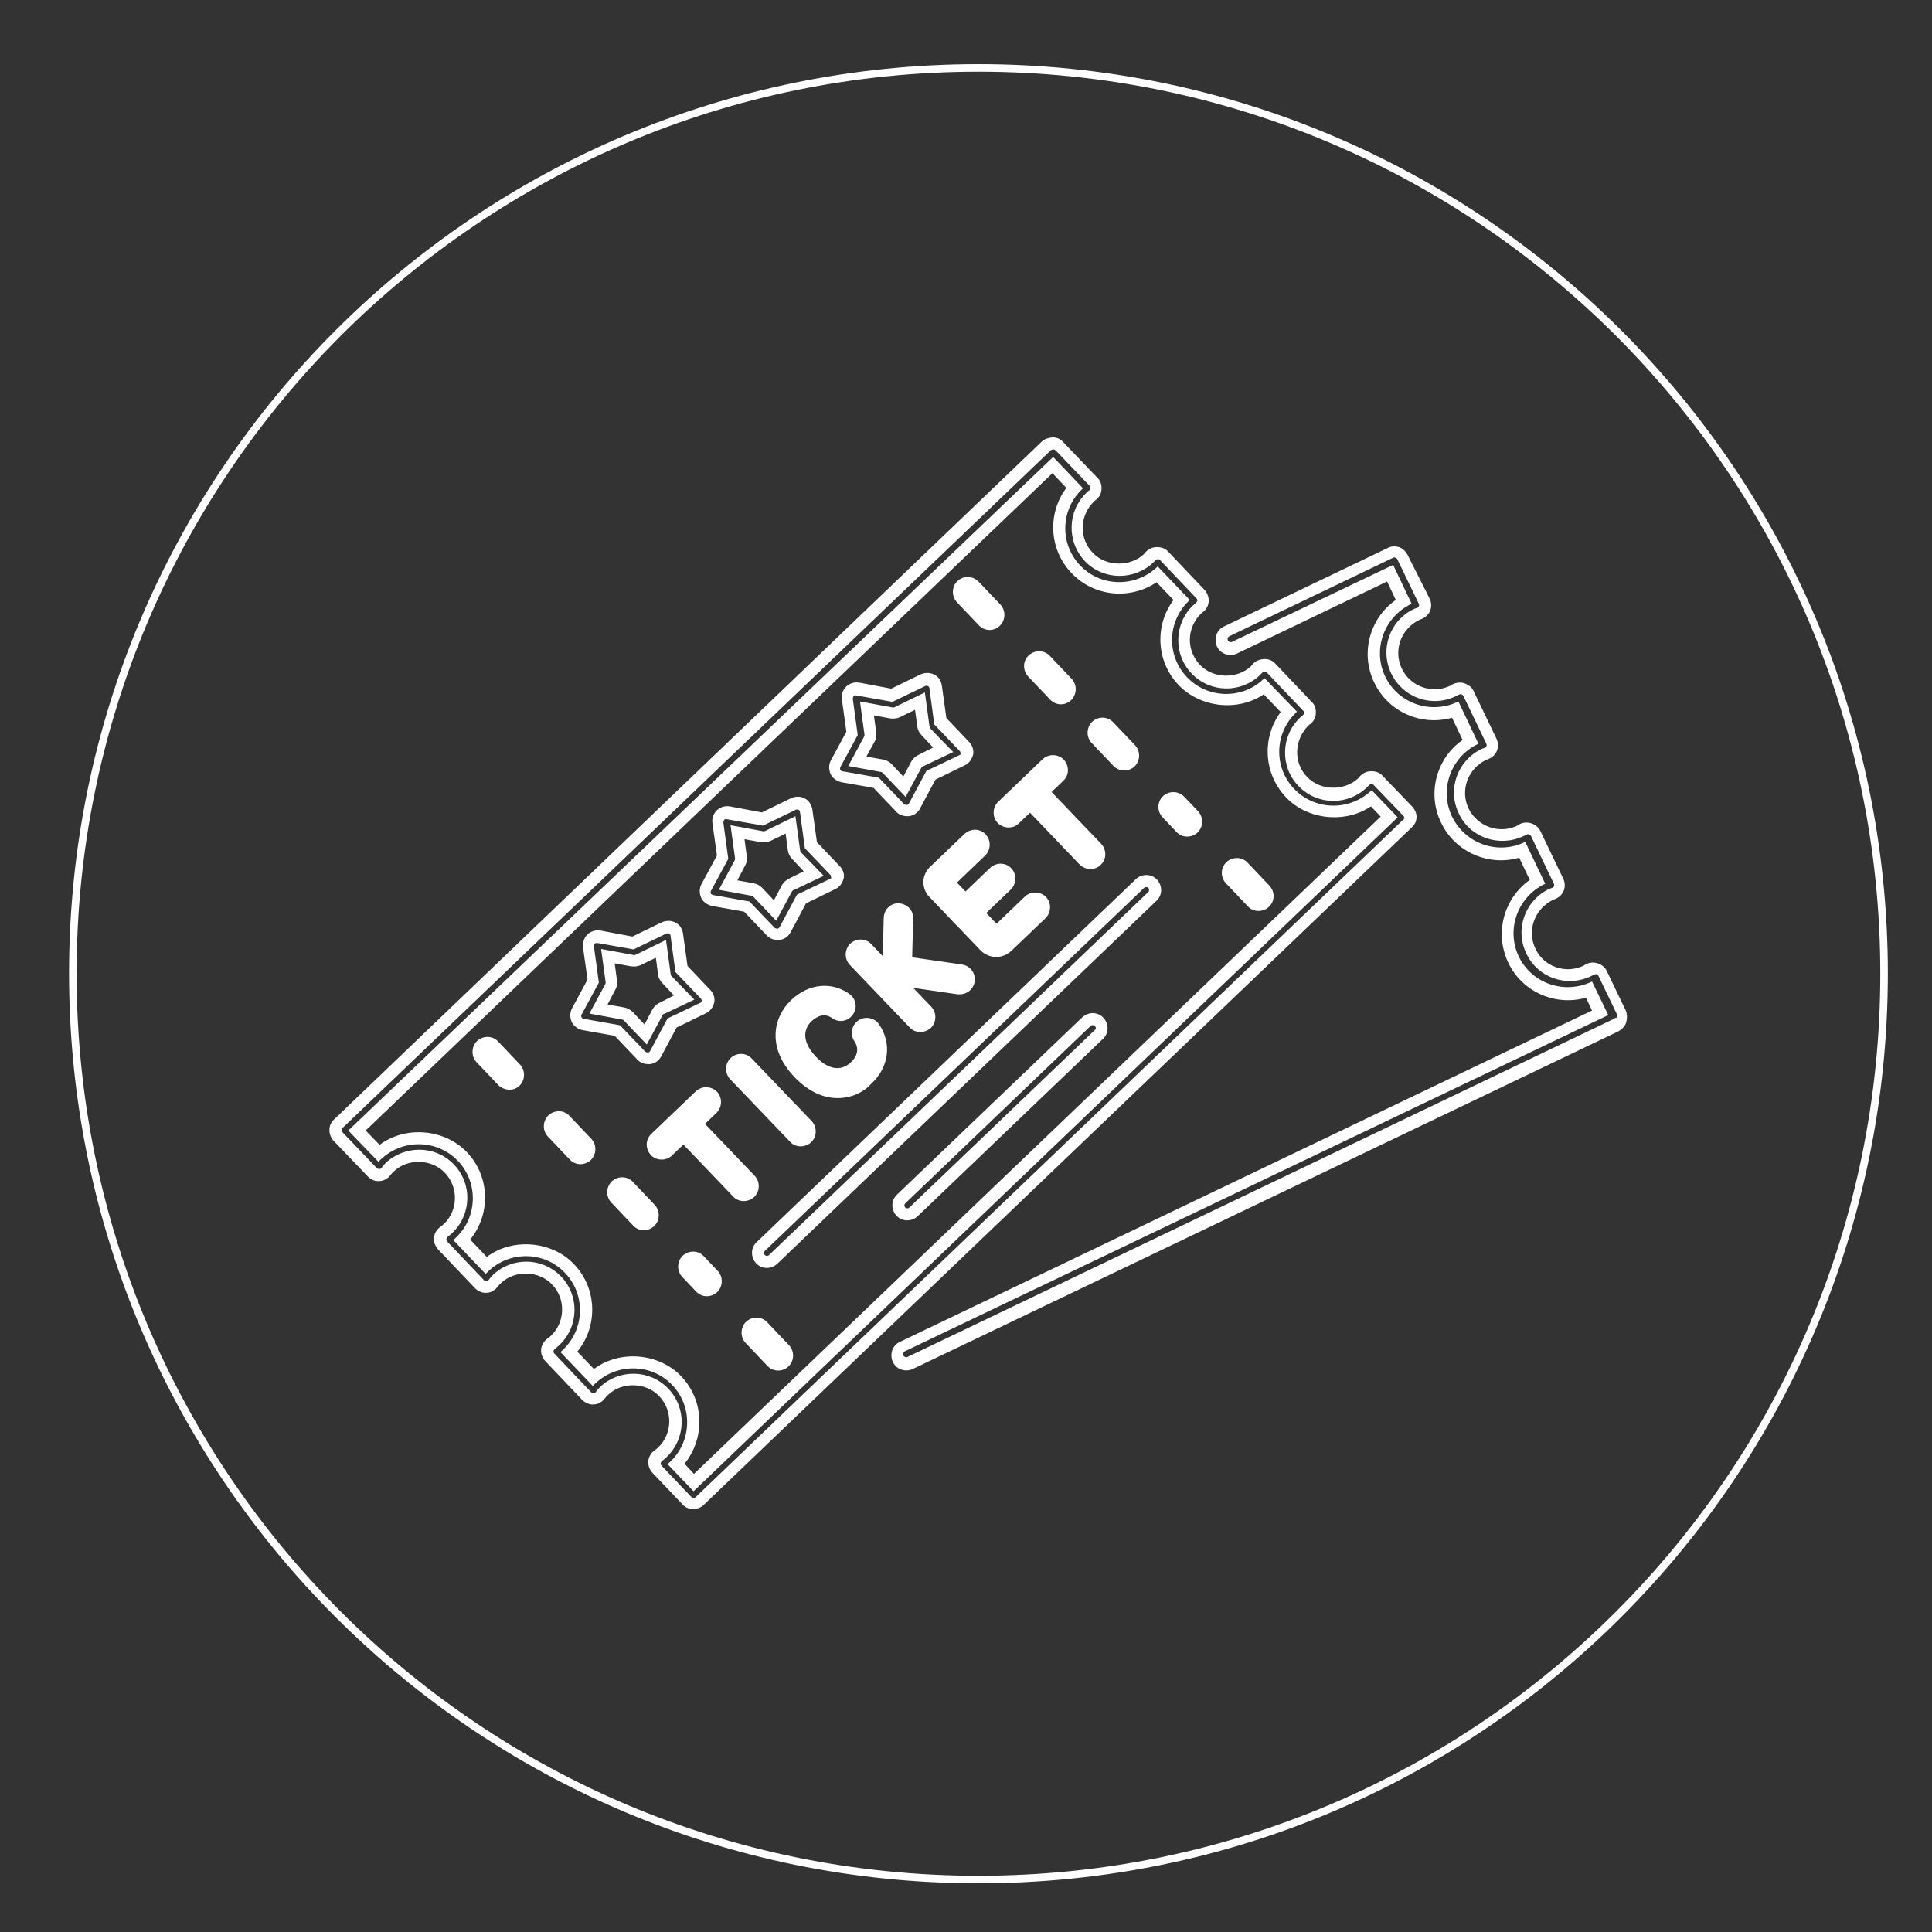 <?xml version="1.0" encoding="utf-8"?>
<!-- Generator: Adobe Illustrator 18.0.0, SVG Export Plug-In . SVG Version: 6.00 Build 0)  -->
<!DOCTYPE svg PUBLIC "-//W3C//DTD SVG 1.1//EN" "http://www.w3.org/Graphics/SVG/1.1/DTD/svg11.dtd">
<svg version="1.1" id="Capa_1" xmlns="http://www.w3.org/2000/svg" xmlns:xlink="http://www.w3.org/1999/xlink" x="0px" y="0px"
	 viewBox="0 0 512 512" enable-background="new 0 0 512 512" xml:space="preserve">
<rect x="0" y="0" width="512" height="512" fill="#333333" stroke="none"/>
<g>
	<path fill="none" stroke="#FFFFFF" stroke-width="2" stroke-miterlimit="10" d="M499.3,258c0,132.6-107.5,240.1-240,240.1
		c-132.6,0-240-107.5-240-240.1c0-132.6,107.5-240,240-240C391.8,18,499.3,125.5,499.3,258"/>
	<g>
		<g>
			<g>
				<path fill="#FFFFFF" d="M222,291c-3.7,0-7.6-1.6-11.4-5.5c-7.4-7.7-5.8-15.9-0.9-20.5c4.5-4.3,10.6-5,15.4-1.6
					c1.8,1.3,2.2,3.7,0.9,5.5c-1.3,1.8-3.7,2.2-5.5,0.9c-2.1-1.5-4.1-0.4-5.4,0.8c-2.6,2.5-2.2,5.9,1.1,9.4c3.3,3.5,6.7,4,9.3,1.5
					c1.1-1,2.6-3.1,0.9-5.6c-1.2-1.8-0.7-4.3,1.1-5.5c1.8-1.2,4.3-0.7,5.5,1.1c3.4,5.1,2.6,11.3-2.1,15.7
					C228.7,289.6,225.5,291,222,291z"/>
			</g>
		</g>
		<g>
			<g>
				<path fill="#FFFFFF" d="M264,253.6c-1.5,0-3-0.6-4.1-1.7l-13.6-14.2c-2.2-2.3-2.1-5.8,0.2-8l9.1-8.7c1.6-1.5,4.1-1.5,5.6,0.1
					c1.5,1.6,1.4,4.1-0.1,5.6l-7.5,7.2l10.5,10.9l7.5-7.2c1.6-1.5,4.1-1.4,5.6,0.1c1.5,1.6,1.4,4.1-0.1,5.6l-9.1,8.7
					C266.8,253.1,265.4,253.6,264,253.6z"/>
			</g>
			<g>
				<path fill="#FFFFFF" d="M255.8,245.8c-1,0-2.1-0.4-2.9-1.2c-1.5-1.6-1.4-4.1,0.1-5.6l9.4-9c1.6-1.5,4.1-1.5,5.6,0.1
					c1.5,1.6,1.4,4.1-0.1,5.6l-9.4,9C257.7,245.5,256.7,245.8,255.8,245.8z"/>
			</g>
		</g>
		<g>
			<g>
				<path fill="#FFFFFF" d="M212.2,303.8c-1,0-2.1-0.4-2.8-1.2L193.5,286c-1.5-1.6-1.4-4.1,0.1-5.6c1.6-1.5,4.1-1.5,5.6,0.1
					l15.9,16.6c1.5,1.6,1.4,4.1-0.1,5.6C214.2,303.4,213.2,303.8,212.2,303.8z"/>
			</g>
		</g>
		<g>
			<g>
				<path fill="#FFFFFF" d="M243.9,273.5c-1,0-2.1-0.4-2.8-1.2l-15.9-16.6c-1.5-1.6-1.4-4.1,0.1-5.6c1.6-1.5,4.1-1.5,5.6,0.1
					l15.9,16.6c1.5,1.6,1.4,4.1-0.1,5.6C245.9,273.1,244.9,273.5,243.9,273.5z"/>
			</g>
			<g>
				<path fill="#FFFFFF" d="M237.6,266.8c0,0-0.1,0-0.1,0c-2.2-0.1-3.9-1.9-3.8-4l0.5-19.6c0.1-2.2,1.8-3.9,4-3.8
					c2.2,0.1,3.9,1.9,3.8,4l-0.5,19.6C241.5,265.1,239.7,266.8,237.6,266.8z"/>
			</g>
			<g>
				<path fill="#FFFFFF" d="M254.4,263.5c-0.2,0-0.4,0-0.6,0l-16.6-2.4c-2.2-0.3-3.7-2.3-3.4-4.5c0.3-2.2,2.3-3.7,4.5-3.4l16.6,2.4
					c2.2,0.3,3.7,2.3,3.4,4.5C258,262.1,256.3,263.5,254.4,263.5z"/>
			</g>
		</g>
		<g>
			<g>
				<path fill="#FFFFFF" d="M197.1,318.3c-1,0-2.1-0.4-2.8-1.2l-15.8-16.5c-1.5-1.6-1.5-4.1,0.1-5.6c1.6-1.5,4.1-1.4,5.6,0.1
					l15.8,16.5c1.5,1.6,1.4,4.1-0.1,5.6C199.1,317.9,198.1,318.3,197.1,318.3z"/>
			</g>
			<g>
				<path fill="#FFFFFF" d="M175.3,307.3c-1,0-2.1-0.4-2.8-1.2c-1.5-1.6-1.5-4.1,0.1-5.6l11.8-11.3c1.6-1.5,4.1-1.4,5.6,0.1
					c1.5,1.6,1.4,4.1-0.1,5.6l-11.8,11.3C177.3,307,176.3,307.3,175.3,307.3z"/>
			</g>
		</g>
		<g>
			<g>
				<path fill="#FFFFFF" d="M289,230.3c-1,0-2.1-0.4-2.9-1.2l-15.8-16.5c-1.5-1.6-1.4-4.1,0.1-5.6c1.6-1.5,4.1-1.5,5.6,0.1
					l15.8,16.5c1.5,1.6,1.5,4.1-0.1,5.6C291,229.9,290,230.3,289,230.3z"/>
			</g>
			<g>
				<path fill="#FFFFFF" d="M267.3,219.3c-1,0-2.1-0.4-2.9-1.2c-1.5-1.6-1.4-4.1,0.1-5.6l11.8-11.3c1.6-1.5,4.1-1.4,5.6,0.1
					c1.5,1.6,1.5,4.1-0.1,5.6L270,218.2C269.2,219,268.2,219.3,267.3,219.3z"/>
			</g>
		</g>
		<g>
			<path fill="#FFFFFF" d="M259.4,165.7l-5.8-6.1c-1.5-1.6-1.4-4.1,0.1-5.6c1.6-1.5,4.1-1.4,5.6,0.1l5.8,6.1
				c1.5,1.6,1.4,4.1-0.1,5.6C263.4,167.4,260.9,167.3,259.4,165.7z"/>
		</g>
		<g>
			<path fill="#FFFFFF" d="M278.3,185.4l-5.8-6.1c-1.5-1.6-1.5-4.1,0.1-5.6c1.6-1.5,4.1-1.5,5.6,0.1l5.8,6.1
				c1.5,1.6,1.4,4.1-0.1,5.6C282.3,187.1,279.8,187,278.3,185.4z"/>
		</g>
		<g>
			<path fill="#FFFFFF" d="M295.1,203l-5.8-6.1c-1.5-1.6-1.4-4.1,0.1-5.6c1.6-1.5,4.1-1.5,5.6,0.1l5.8,6.1c1.5,1.6,1.4,4.1-0.1,5.6
				C299.1,204.6,296.6,204.5,295.1,203z"/>
		</g>
		<g>
			<path fill="#FFFFFF" d="M311.8,220.5l-3.7-3.9c-1.5-1.6-1.5-4.1,0.1-5.6c1.6-1.5,4.1-1.4,5.6,0.1l3.7,3.9
				c1.5,1.6,1.4,4.1-0.1,5.6C315.8,222.1,313.3,222.1,311.8,220.5z"/>
		</g>
		<g>
			<path fill="#FFFFFF" d="M330.7,240.2l-5.8-6.1c-1.5-1.6-1.5-4.1,0.1-5.6c1.6-1.5,4.1-1.5,5.6,0.1l5.8,6.1
				c1.5,1.6,1.5,4.1-0.1,5.6C334.7,241.8,332.2,241.8,330.7,240.2z"/>
		</g>
		<g>
			<path fill="#FFFFFF" d="M132.1,287.6l-5.8-6.1c-1.5-1.6-1.4-4.1,0.1-5.6c1.6-1.5,4.1-1.5,5.6,0.1l5.8,6.1
				c1.5,1.6,1.4,4.1-0.1,5.6C136.2,289.2,133.7,289.1,132.1,287.6z"/>
		</g>
		<g>
			<path fill="#FFFFFF" d="M151,307.3l-5.8-6.1c-1.5-1.6-1.4-4.1,0.1-5.6c1.6-1.5,4.1-1.5,5.6,0.1l5.8,6.1c1.5,1.6,1.4,4.1-0.1,5.6
				C155,308.9,152.5,308.9,151,307.3z"/>
		</g>
		<g>
			<path fill="#FFFFFF" d="M167.8,324.8l-5.8-6.1c-1.5-1.6-1.4-4.1,0.1-5.6c1.6-1.5,4.1-1.5,5.6,0.1l5.8,6.1
				c1.5,1.6,1.4,4.1-0.1,5.6C171.8,326.4,169.3,326.4,167.8,324.8z"/>
		</g>
		<g>
			<path fill="#FFFFFF" d="M184.5,342.3l-3.7-3.9c-1.5-1.6-1.4-4.1,0.1-5.6c1.6-1.5,4.1-1.5,5.6,0.1l3.7,3.9
				c1.5,1.6,1.4,4.1-0.1,5.6C188.5,343.9,186,343.9,184.5,342.3z"/>
		</g>
		<g>
			<path fill="#FFFFFF" d="M203.4,362l-5.8-6.1c-1.5-1.6-1.4-4.1,0.1-5.6c1.6-1.5,4.1-1.5,5.6,0.1l5.8,6.1c1.5,1.6,1.4,4.1-0.1,5.6
				C207.4,363.6,204.9,363.6,203.4,362z"/>
		</g>
		<g>
			<path fill="#FFFFFF" d="M374.3,213.8l-8-8.3c-0.8-0.9-2.1-1.2-3.3-1.1c-1.2,0.1-2.3,0.8-3,1.8c-3.7,3.5-10.1,3.4-13.6-0.3
				c-3.7-3.8-3.5-9.9,0.5-13.8c1-0.6,1.7-1.7,1.8-2.9c0.1-1.2-0.2-2.4-1.1-3.2l-9.7-10.2c-0.8-0.9-2.1-1.3-3.3-1.1
				c-1.2,0.1-2.4,0.8-3,1.8c-3.7,3.5-10.1,3.4-13.6-0.3c-3.5-3.7-3.8-9.7,0.5-13.8c1-0.6,1.7-1.7,1.8-2.9c0.1-1.2-0.3-2.3-1.1-3.2
				l-9.7-10.2c-0.8-0.9-2.1-1.2-3.3-1.1c-1.2,0.1-2.3,0.8-3,1.8c-3.7,3.5-10.1,3.4-13.6-0.3c-3.5-3.6-3.8-9.7,0.5-13.8
				c1-0.6,1.7-1.7,1.8-2.9c0.1-1.2-0.2-2.4-1.1-3.2l-9.1-9.5c-0.7-0.8-1.7-1.2-2.8-1.2c-0.9,0.1-2.1,0.4-2.8,1.1L88.5,296.7
				c-0.8,0.7-1.2,1.7-1.2,2.8c0,1,0.4,2.1,1.1,2.8l9.1,9.5c0.8,0.8,1.9,1.3,3,1.2c1.1,0,2.2-0.6,2.9-1.5c0.3-0.3,0.5-0.7,0.9-1
				c3.7-3.6,10.1-3.4,13.6,0.3c3.7,3.9,3.5,10-0.3,13.6c-0.3,0.3-0.7,0.6-1,0.8c-0.9,0.7-1.5,1.7-1.6,2.8c-0.1,1.1,0.3,2.2,1.1,3.1
				l9.8,10.3c0.8,0.8,1.9,1.3,3,1.2c1.1,0,2.2-0.6,2.9-1.5c0.3-0.3,0.5-0.7,0.9-1c3.7-3.6,10.1-3.4,13.6,0.3
				c3.7,3.8,3.5,10-0.3,13.6c-0.3,0.3-0.7,0.6-1,0.8c-0.9,0.7-1.5,1.7-1.6,2.8c-0.1,1.1,0.3,2.2,1.1,3.1l9.8,10.3
				c0.8,0.8,2,1.3,3,1.2c1.1,0,2.2-0.6,2.9-1.5c0.3-0.3,0.5-0.7,0.9-1c3.7-3.6,10.1-3.4,13.6,0.3c3.7,3.9,3.5,10-0.3,13.6
				c-0.3,0.3-0.7,0.6-1,0.8c-0.9,0.7-1.5,1.7-1.6,2.8c-0.1,1.1,0.3,2.2,1.1,3.1l8,8.4c0.7,0.8,1.7,1.2,2.8,1.2c0,0,0.1,0,0.1,0
				c1,0,2-0.4,2.7-1.1l187.7-179.6c0.8-0.7,1.2-1.7,1.2-2.8C375.4,215.6,375,214.6,374.3,213.8z M372,217.1L184.3,396.8
				c-0.1,0.1-0.3,0.2-0.5,0.2c0,0,0,0,0,0c-0.2,0-0.4-0.1-0.5-0.2l-8-8.4c-0.2-0.2-0.2-0.4-0.2-0.6c0-0.2,0.1-0.4,0.3-0.6
				c0.4-0.3,0.9-0.7,1.3-1.1c5.1-4.9,5.3-13,0.4-18.1c-5-5.2-13.1-5.2-18.1-0.4c-0.4,0.4-0.8,0.9-1.1,1.3c-0.1,0.2-0.4,0.3-0.6,0.3
				c-0.2,0-0.4-0.1-0.6-0.2l-9.8-10.3c-0.2-0.2-0.2-0.4-0.2-0.6c0-0.2,0.1-0.4,0.3-0.6c0.4-0.3,0.9-0.7,1.3-1.1
				c5.1-4.9,5.3-13,0.4-18.1c-5-5.2-13.1-5.2-18.1-0.4c-0.4,0.4-0.8,0.9-1.1,1.3c-0.1,0.2-0.4,0.3-0.6,0.3c-0.2,0-0.5-0.1-0.6-0.2
				l-9.8-10.3c-0.2-0.2-0.2-0.4-0.2-0.6c0-0.2,0.1-0.4,0.3-0.6c0.4-0.3,0.9-0.7,1.3-1.1c5.1-4.9,5.3-13,0.4-18.1
				c-5-5.2-13.1-5.1-18.1-0.4c-0.4,0.4-0.8,0.9-1.1,1.3c-0.1,0.2-0.4,0.3-0.6,0.3c-0.2,0-0.5-0.1-0.6-0.2l-9.1-9.5
				c-0.1-0.2-0.2-0.4-0.2-0.6c0-0.2,0.1-0.4,0.2-0.6l187.7-179.6c0.2-0.1,0.4-0.2,0.6-0.2c0.2,0,0.4,0.1,0.6,0.2l9.1,9.5
				c0.2,0.2,0.2,0.4,0.2,0.6c0,0.2-0.2,0.4-0.4,0.6c-0.2,0.1-0.4,0.3-0.7,0.6c-5,4.8-5.3,12.9-0.4,18.1c5,5.2,13.1,5.1,18.1,0.4
				c0.2-0.2,0.4-0.4,0.6-0.6c0.1-0.2,0.4-0.3,0.6-0.3c0.2-0.1,0.5,0.1,0.6,0.2l9.7,10.2c0.2,0.2,0.2,0.4,0.2,0.6
				c0,0.2-0.2,0.4-0.4,0.6c-0.2,0.2-0.5,0.4-0.7,0.6c-5.1,4.9-5.3,13-0.4,18.1c5,5.2,13.1,5.2,18.1,0.4c0.2-0.2,0.4-0.4,0.6-0.6
				c0.1-0.2,0.3-0.3,0.6-0.3c0.2-0.1,0.5,0.1,0.6,0.2l9.7,10.2c0.2,0.2,0.2,0.4,0.2,0.6c0,0.2-0.2,0.4-0.4,0.6
				c-0.2,0.1-0.4,0.3-0.7,0.6c-5.1,4.9-5.3,13-0.4,18.1c5,5.2,13.1,5.2,18.1,0.4c0.2-0.2,0.4-0.4,0.6-0.6c0.1-0.2,0.4-0.3,0.6-0.3
				c0.2,0,0.5,0.1,0.6,0.2l8,8.3c0.1,0.2,0.2,0.4,0.2,0.6C372.2,216.8,372.1,217,372,217.1z"/>
			<path fill="#FFFFFF" d="M363.4,209.5c-5.8,5.5-14.9,5.3-20.4-0.4c-5.5-5.7-5.3-14.8,0.5-20.3c0.1-0.1,0.1-0.1,0.2-0.2l-8.6-8.9
				c0,0.1-0.1,0.1-0.2,0.2c-5.7,5.5-14.8,5.3-20.3-0.4c-5.5-5.7-5.3-14.8,0.5-20.3c0.1-0.1,0.1-0.1,0.2-0.2l-8.5-8.9
				c-0.1,0.1-0.1,0.1-0.2,0.2c-5.6,5.3-14.7,5.4-20.3-0.4c-5.5-5.7-5.3-14.8,0.5-20.3c0.1-0.1,0.1-0.1,0.2-0.2l-7.9-8.3L92.3,299.6
				l8,8.3c0.2-0.2,0.4-0.5,0.7-0.7c5.7-5.4,14.8-5.3,20.3,0.4c5.5,5.7,5.3,14.9-0.4,20.3c-0.2,0.2-0.5,0.5-0.8,0.7l8.6,9
				c0.2-0.2,0.5-0.5,0.7-0.7c5.6-5.4,14.8-5.4,20.3,0.4c5.5,5.7,5.3,14.8-0.4,20.3c-0.2,0.2-0.5,0.5-0.8,0.7l8.6,9
				c0.2-0.3,0.5-0.5,0.7-0.7c5.6-5.3,14.7-5.4,20.3,0.4c5.5,5.7,5.3,14.8-0.4,20.3c-0.2,0.2-0.5,0.5-0.8,0.7l6.9,7.2l186.6-178.6
				l-6.8-7.1C363.5,209.5,363.4,209.5,363.4,209.5z M183.9,390.6l-2.5-2.7c5.4-6.6,5.4-16.6-0.9-23.2c-6-6.2-16.3-7-23.1-1.9
				l-4.4-4.6c5.4-6.6,5.4-16.6-0.9-23.2c-5.9-6.2-16.4-7-23.1-1.9l-4.4-4.6c5.4-6.6,5.4-16.6-0.9-23.2c-6-6.2-16.3-7-23.1-1.9
				l-3.7-3.8l182-174.2l3.7,3.9c-5,6.6-4.7,16.3,1.4,22.6c6.1,6.4,15.7,7,22.5,2.4l4.5,4.7c-5,6.6-4.7,16.3,1.4,22.6
				c5.8,6,15.7,7,22.5,2.4l4.5,4.7c-5,6.7-4.6,16.3,1.4,22.6c5.7,6,15.7,7,22.5,2.4l2.6,2.7L183.9,390.6z"/>
		</g>
		<g>
			<path fill="#FFFFFF" d="M177.7,257.9l-1.2-8.8l-8,3.9c-0.1,0.1-0.3,0.1-0.5,0.1l-8.7-1.6l1.2,8.8c0,0.2,0,0.3-0.1,0.5l-4.2,7.8
				l8.7,1.6c0.2,0,0.3,0.1,0.4,0.2l6.1,6.4l4.2-7.8c0.1-0.2,0.2-0.3,0.4-0.3l8-3.8l-6.2-6.4C177.8,258.2,177.7,258.1,177.7,257.9z
				 M174.7,265.8c-0.8,0.4-1.4,1-1.8,1.7l-2.1,4l-3.1-3.3c-0.6-0.6-1.3-1-2.2-1.2l-4.5-0.8l2.1-4c0.4-0.7,0.6-1.6,0.4-2.4l-0.6-4.5
				l4.4,0.8c0.8,0.1,1.7,0,2.4-0.3l4.1-2l0.6,4.5c0.1,0.8,0.5,1.6,1.1,2.2l3.1,3.3L174.7,265.8z"/>
			<path fill="#FFFFFF" d="M188.2,262.3l-6-6.3l-1.2-8.6c-0.2-1.3-0.9-2.4-2-2.9c-1.1-0.6-2.4-0.6-3.6-0.1l-7.8,3.8l-8.5-1.6
				c-1.2-0.2-2.5,0.2-3.4,1c-0.9,0.9-1.3,2.1-1.2,3.4l1.2,8.6l-4.1,7.6c-0.6,1.1-0.6,2.4-0.1,3.6c0.5,1.1,1.6,1.9,2.9,2.2l8.5,1.5
				l6,6.3c0.7,0.8,1.8,1.2,2.9,1.2c0.2,0,0.4,0,0.5,0c1.3-0.2,2.3-0.9,2.9-2l4.1-7.7l7.8-3.8c1.1-0.5,1.9-1.6,2.2-2.9
				C189.5,264.5,189.1,263.2,188.2,262.3z M185.7,265.7l-8.8,4.2l-4.6,8.6c-0.1,0.2-0.3,0.4-0.6,0.4c0,0-0.1,0-0.1,0
				c-0.2,0-0.4-0.1-0.6-0.2l-6.7-7l-9.6-1.7c-0.2,0-0.5-0.2-0.6-0.4c-0.1-0.2-0.1-0.5,0-0.7l4.6-8.5l-1.3-9.6c0-0.2,0.1-0.5,0.2-0.7
				c0.2-0.2,0.4-0.2,0.7-0.2l9.6,1.7l8.7-4.2c0.2-0.1,0.5-0.1,0.7,0c0.2,0.1,0.4,0.3,0.4,0.6l1.3,9.6l6.7,7c0.2,0.2,0.3,0.4,0.2,0.7
				C186.1,265.4,186,265.6,185.7,265.7z"/>
		</g>
		<g>
			<path fill="#FFFFFF" d="M222.5,229.5l-6-6.3l-1.2-8.6c-0.2-1.3-0.9-2.4-2-3c-1.1-0.6-2.4-0.6-3.6-0.1l-7.8,3.8l-8.5-1.6
				c-1.3-0.2-2.5,0.2-3.4,1c-0.9,0.9-1.4,2.1-1.2,3.4l1.2,8.6l-4.1,7.6c-0.6,1.1-0.6,2.4-0.1,3.6c0.5,1.1,1.6,1.9,2.9,2.2l8.5,1.5
				l6,6.3c0.8,0.8,1.8,1.2,2.9,1.2c0.2,0,0.4,0,0.5,0c1.3-0.2,2.3-0.9,2.9-2l4.1-7.7l7.8-3.8c1.1-0.5,1.9-1.6,2.2-2.9
				C223.8,231.6,223.4,230.4,222.5,229.5z M220,232.9l-8.8,4.2l-4.6,8.6c-0.1,0.2-0.3,0.4-0.6,0.4c0,0-0.1,0-0.1,0
				c-0.2,0-0.4-0.1-0.6-0.2l-6.7-7l-9.6-1.7c-0.2,0-0.5-0.2-0.6-0.4c-0.1-0.2-0.1-0.5,0-0.7l4.6-8.5l-1.3-9.6c0-0.3,0.1-0.5,0.2-0.7
				c0.2-0.2,0.4-0.3,0.7-0.2l9.6,1.7l8.7-4.2c0.2-0.1,0.5-0.1,0.7,0c0.2,0.1,0.4,0.3,0.4,0.6l1.3,9.6l6.7,7c0.2,0.2,0.3,0.4,0.2,0.7
				C220.4,232.6,220.3,232.8,220,232.9z"/>
			<path fill="#FFFFFF" d="M212,225.1l-1.2-8.8l-8,3.9c-0.1,0.1-0.3,0.1-0.5,0.1l-8.7-1.6l1.2,8.8c0,0.2,0,0.3-0.1,0.5l-4.2,7.8
				l8.7,1.6c0.2,0,0.3,0.1,0.4,0.2l6.1,6.4l4.2-7.8c0.1-0.1,0.2-0.3,0.4-0.3l8-3.8l-6.2-6.4C212.1,225.4,212,225.3,212,225.1z
				 M209,232.9c-0.8,0.4-1.4,1-1.8,1.7l-2.1,4l-3.1-3.3c-0.6-0.6-1.3-1-2.2-1.2l-4.4-0.8l2.1-4c0.4-0.7,0.6-1.6,0.4-2.4l-0.6-4.5
				l4.4,0.8c0.8,0.1,1.7,0,2.4-0.3l4.1-2l0.6,4.5c0.1,0.8,0.5,1.6,1.1,2.2l3.1,3.3L209,232.9z"/>
		</g>
		<g>
			<path fill="#FFFFFF" d="M246.3,192.3l-1.2-8.8l-8,3.9c-0.2,0.1-0.3,0.1-0.5,0.1l-8.7-1.6l1.2,8.8c0,0.2,0,0.3-0.1,0.5l-4.2,7.8
				l8.7,1.6c0.2,0,0.3,0.1,0.4,0.2l6.1,6.4l4.2-7.8c0.1-0.1,0.2-0.3,0.4-0.3l8-3.8l-6.2-6.4C246.4,192.6,246.3,192.4,246.3,192.3z
				 M243.3,200.1c-0.8,0.4-1.4,1-1.8,1.7l-2.1,4l-3.1-3.3c-0.6-0.6-1.3-1-2.2-1.2l-4.5-0.8l2.2-4c0.4-0.7,0.5-1.6,0.4-2.4l-0.6-4.5
				l4.4,0.8c0.8,0.1,1.7,0,2.4-0.3l4.1-2l0.6,4.5c0.1,0.8,0.5,1.6,1.1,2.2l3.1,3.3L243.3,200.1z"/>
			<path fill="#FFFFFF" d="M256.8,196.6l-6-6.3l-1.2-8.6c-0.2-1.3-0.9-2.4-2-2.9c-1.1-0.6-2.4-0.6-3.6-0.1l-7.8,3.8l-8.5-1.6
				c-1.3-0.2-2.5,0.2-3.4,1c-0.9,0.9-1.4,2.1-1.2,3.4l1.2,8.6l-4.1,7.6c-0.6,1.1-0.6,2.4-0.1,3.6c0.5,1.1,1.6,1.9,2.9,2.2l8.5,1.5
				l6,6.3c0.7,0.8,1.8,1.2,2.9,1.2c0.2,0,0.4,0,0.5,0c1.3-0.2,2.3-0.9,2.9-2l4.1-7.7l7.8-3.8c1.1-0.5,1.9-1.6,2.2-2.9
				C258.1,198.8,257.7,197.5,256.8,196.6z M254.3,200.1l-8.8,4.2l-4.6,8.6c-0.1,0.2-0.3,0.4-0.6,0.4c0,0-0.1,0-0.1,0
				c-0.2,0-0.4-0.1-0.6-0.2l-6.7-7l-9.6-1.7c-0.3,0-0.5-0.2-0.6-0.4c-0.1-0.2-0.1-0.5,0-0.7l4.6-8.5l-1.3-9.6c0-0.3,0.1-0.5,0.2-0.7
				c0.2-0.2,0.4-0.3,0.7-0.2l9.6,1.7l8.7-4.2c0.2-0.1,0.5-0.1,0.7,0c0.2,0.1,0.4,0.3,0.4,0.6l1.3,9.6l6.7,7c0.2,0.2,0.3,0.4,0.2,0.7
				C254.7,199.7,254.6,200,254.3,200.1z"/>
		</g>
		<path fill="#FFFFFF" d="M306.6,233.1c-1.5-1.6-4-1.6-5.6-0.1l-100.5,96.2c-1.6,1.5-1.6,4-0.1,5.6c1.5,1.6,4,1.6,5.6,0.1
			l100.5-96.2C308.1,237.2,308.1,234.7,306.6,233.1z M304.3,236.4l-100.5,96.2c-0.3,0.3-0.8,0.3-1.1,0c-0.3-0.3-0.3-0.8,0-1.1
			l100.5-96.2c0.3-0.3,0.8-0.3,1.1,0C304.6,235.6,304.6,236.1,304.3,236.4z"/>
		<path fill="#FFFFFF" d="M292.4,269.7c-1.5-1.6-4-1.6-5.6-0.1l-49.1,47c-1.6,1.5-1.6,4-0.1,5.6c1.5,1.6,4,1.6,5.6,0.1l49.1-47
			C293.9,273.8,293.9,271.3,292.4,269.7z M290.1,273l-49.1,47c-0.3,0.3-0.8,0.3-1.1,0c-0.3-0.3-0.3-0.8,0-1.1l49.1-47
			c0.3-0.3,0.8-0.3,1.1,0C290.5,272.2,290.5,272.7,290.1,273z"/>
		<path fill="#FFFFFF" d="M430.8,267.7l-5-10.4c-0.5-1.1-1.6-1.8-2.7-2.1c-1.2-0.3-2.5,0-3.4,0.7c-4.8,2.3-10.6,0.3-12.8-4.5
			c-2.2-4.6-0.5-10.4,4.8-13c1.1-0.3,2.1-1.1,2.6-2.1c0.5-1.1,0.5-2.3,0-3.4l-6.1-12.7c-0.5-1.1-1.6-1.8-2.7-2.1
			c-1.2-0.3-2.5,0-3.4,0.7c-4.7,2.3-10.5,0.3-12.9-4.5c-2.3-4.8-0.3-10.6,4.8-13c1.1-0.3,2.1-1.1,2.6-2.1c0.5-1.1,0.5-2.3,0-3.4
			l-6.1-12.7c-0.5-1.1-1.6-1.8-2.7-2.1c-1.1-0.3-2.5,0-3.4,0.7c-4.8,2.3-10.6,0.3-12.9-4.5c-2.3-4.8-0.3-10.6,4.8-13
			c1.1-0.3,2.1-1.1,2.6-2.1c0.5-1.1,0.5-2.3,0-3.4L373,147c-0.5-0.9-1.3-1.7-2.2-2c-1-0.3-2.1-0.3-3,0.2l-43.4,20.8
			c-2,0.9-2.8,3.3-1.9,5.3c0.9,2,3.3,2.8,5.3,1.9l39.8-19.1l2.3,4.9c-6.9,4.8-9.5,14.1-5.7,21.9c3.7,7.8,12.5,11.6,20.6,9.3l2.8,5.9
			c-6.9,4.8-9.5,14.1-5.7,21.9c3.8,8,12.8,11.6,20.7,9.3l2.8,5.9c-6.7,4.7-9.5,13.9-5.7,21.9c3.7,7.8,12.5,11.6,20.6,9.3l1.6,3.4
			l-183.4,87.8c-2,0.9-2.8,3.3-1.9,5.3c0.9,2,3.3,2.8,5.3,1.9l187-89.5c0.9-0.5,1.7-1.3,2-2.2C431.3,269.7,431.2,268.6,430.8,267.7z
			 M427.5,270.1l-187,89.5c-0.4,0.2-0.9,0-1.1-0.4c-0.2-0.4,0-0.9,0.4-1.1L426.2,269l-4.3-8.9c-0.1,0-0.1,0.1-0.2,0.1
			c-7.2,3.4-15.8,0.4-19.2-6.7c-3.4-7.1-0.4-15.7,6.8-19.2c0.1,0,0.2-0.1,0.2-0.1l-5.3-11.1c-0.1,0-0.2,0.1-0.2,0.1
			c-7.1,3.4-15.7,0.4-19.2-6.8c-3.4-7.1-0.4-15.7,6.8-19.2c0.1,0,0.2-0.1,0.2-0.1l-5.3-11.2c-0.1,0-0.1,0.1-0.2,0.1
			c-7.2,3.4-15.8,0.4-19.2-6.7c-3.4-7.1-0.4-15.7,6.8-19.2c0.1,0,0.2-0.1,0.2-0.1l-4.9-10.3l-42.7,20.4c-0.4,0.2-0.9,0-1.1-0.4
			c-0.2-0.4,0-0.9,0.4-1.1l43.4-20.8c0.2-0.1,0.4-0.1,0.6,0c0.2,0.1,0.4,0.2,0.5,0.4l5.7,11.8c0.1,0.2,0.1,0.5,0,0.7
			c-0.1,0.2-0.3,0.4-0.5,0.4c-0.3,0.1-0.6,0.2-0.8,0.3c-6.4,3-9.1,10.7-6,17.1c3.1,6.4,10.7,9.1,17.1,6c0.3-0.1,0.5-0.3,0.8-0.4
			c0.2-0.1,0.4-0.2,0.7-0.1c0.2,0.1,0.4,0.2,0.5,0.4l6.1,12.7c0.1,0.2,0.1,0.5,0,0.7c-0.1,0.2-0.3,0.4-0.5,0.4
			c-0.3,0.1-0.5,0.2-0.8,0.3c-6.4,3.1-9.1,10.7-6,17.1c3,6.4,10.7,9,17.1,6c0.3-0.1,0.6-0.3,0.8-0.4c0.2-0.1,0.4-0.2,0.7-0.1
			c0.2,0.1,0.4,0.2,0.5,0.4l6.1,12.7c0.1,0.2,0.1,0.5,0,0.7c-0.1,0.2-0.3,0.4-0.5,0.4c-0.3,0.1-0.5,0.2-0.8,0.3
			c-6.4,3.1-9.1,10.7-6,17.1c3,6.4,10.7,9.1,17.1,6c0.3-0.1,0.5-0.3,0.8-0.4c0.2-0.1,0.4-0.2,0.7-0.1c0.2,0.1,0.4,0.2,0.5,0.4
			l5,10.4c0.1,0.2,0.1,0.4,0,0.6C427.9,269.8,427.7,270,427.5,270.1z"/>
	</g>
</g>
</svg>

